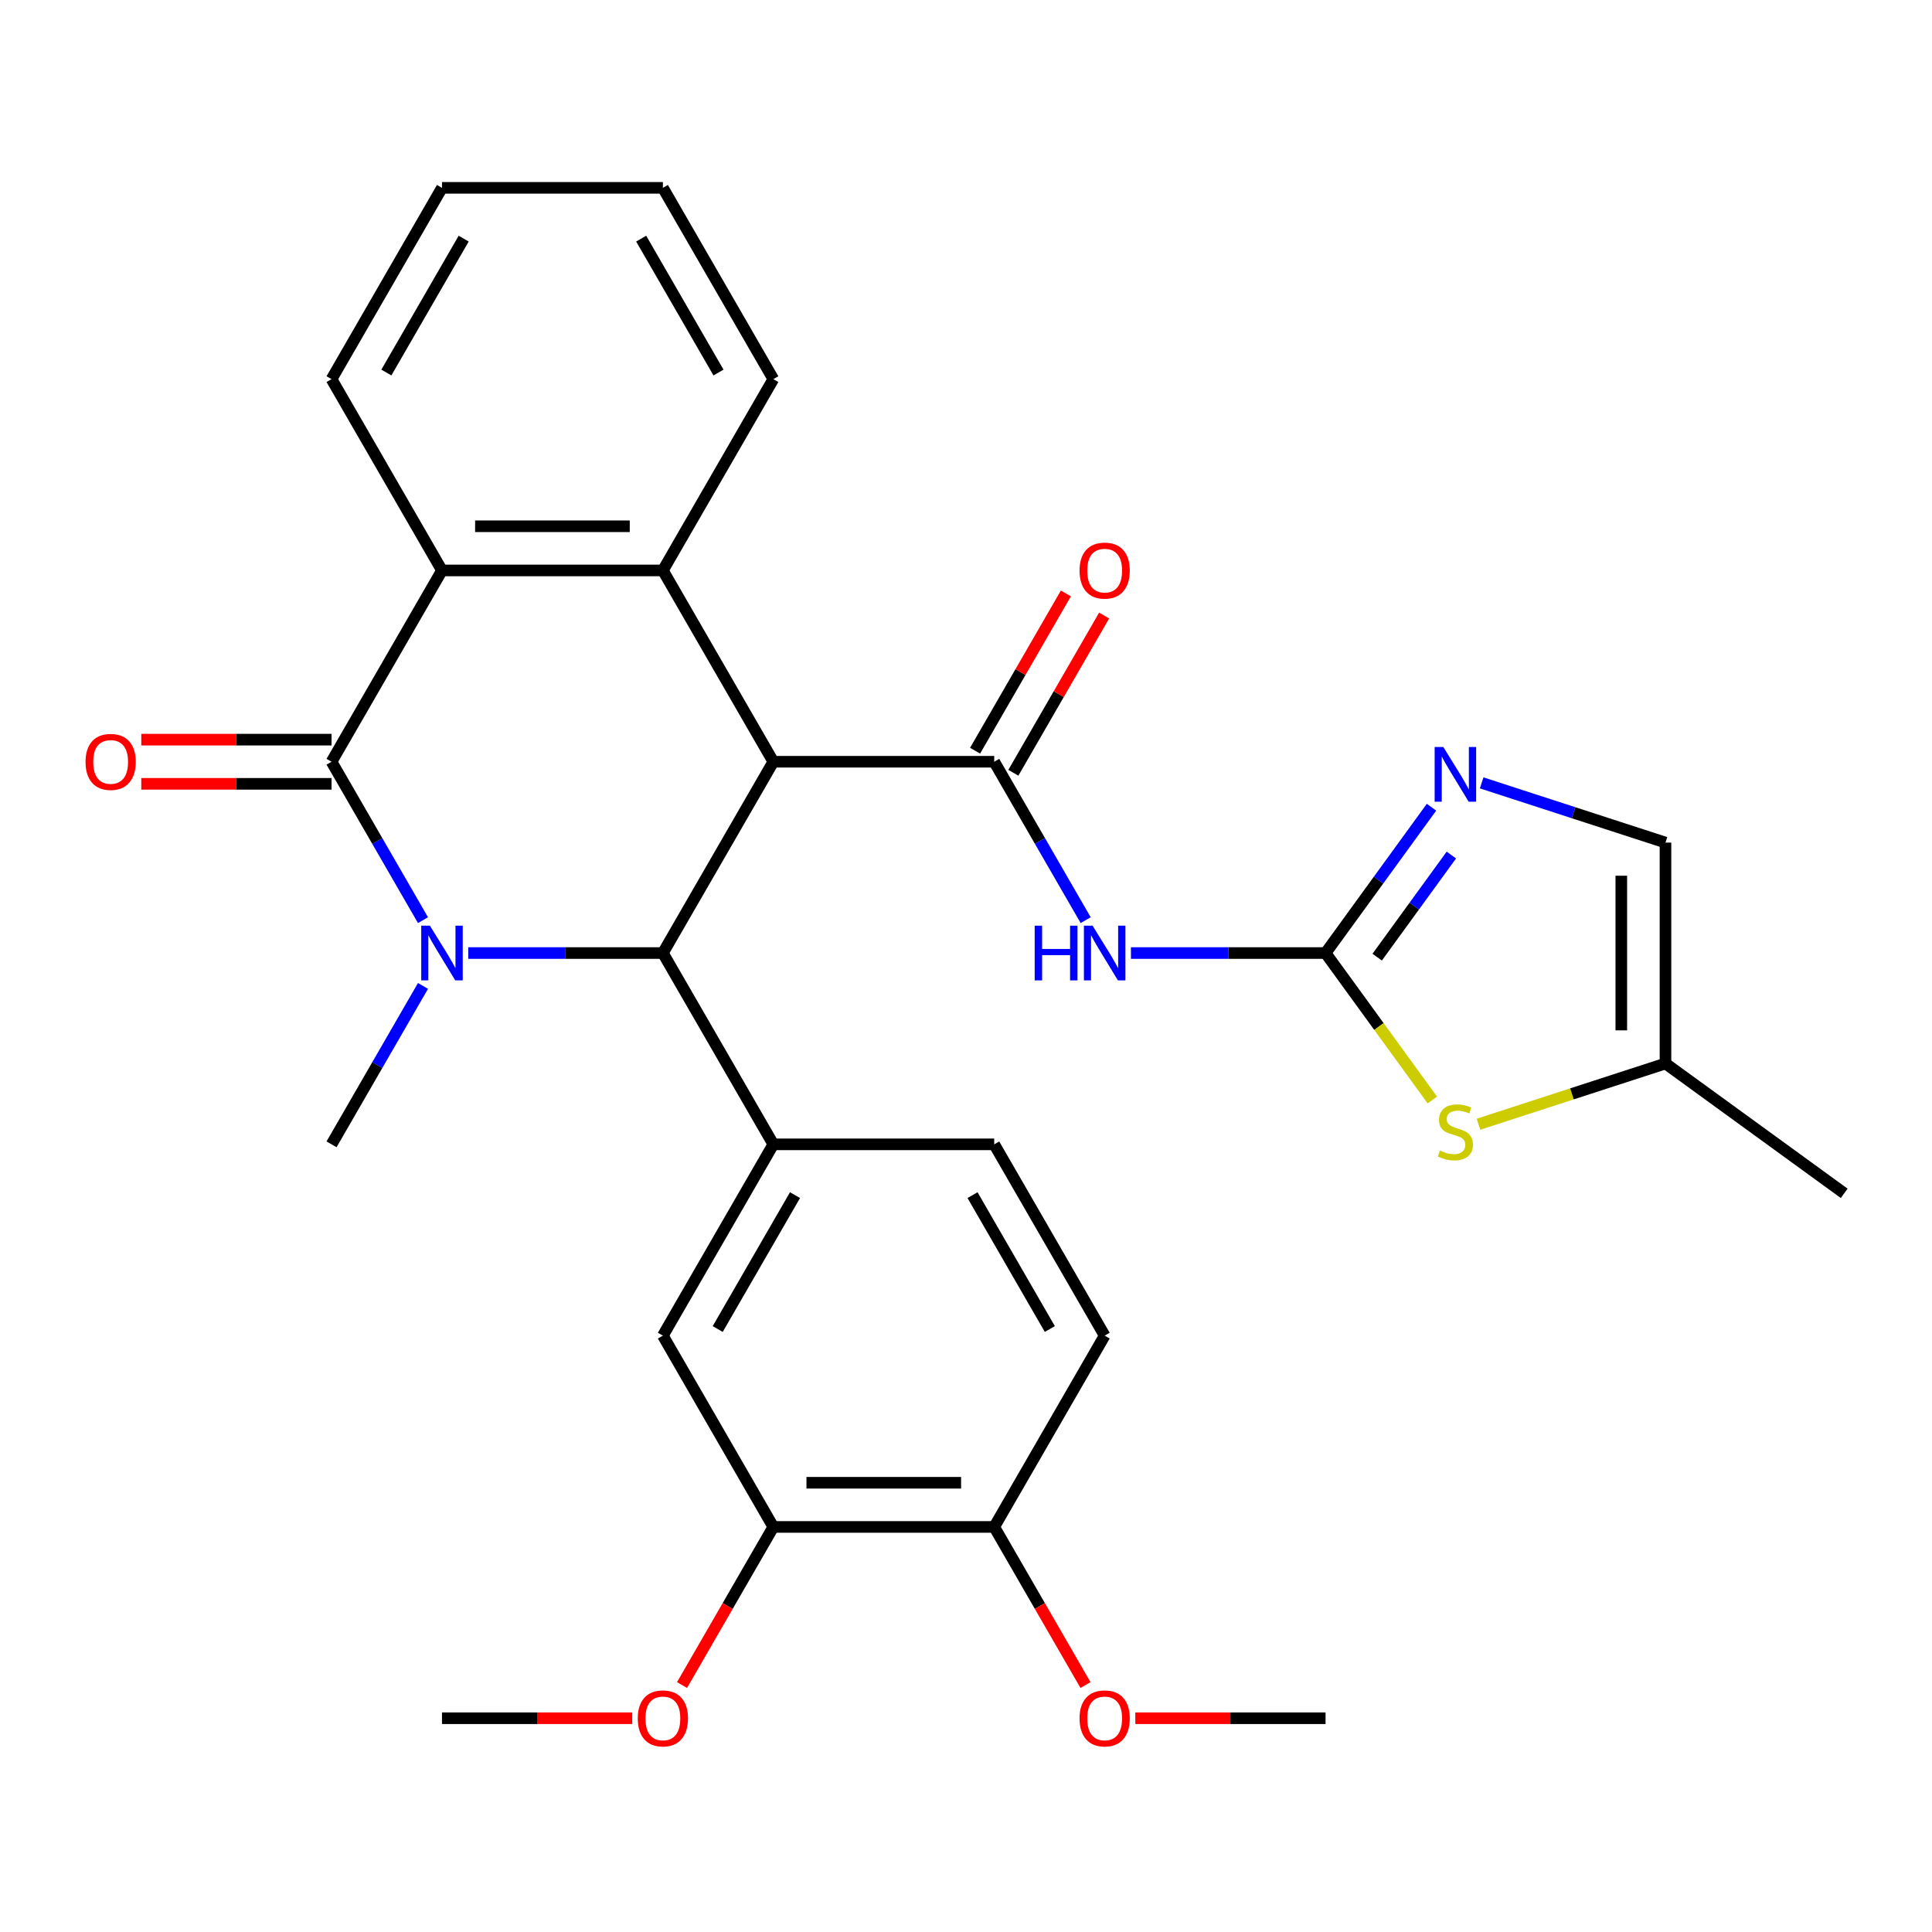 <?xml version='1.0' encoding='iso-8859-1'?>
<svg version='1.1' baseProfile='full'
              xmlns='http://www.w3.org/2000/svg'
                      xmlns:rdkit='http://www.rdkit.org/xml'
                      xmlns:xlink='http://www.w3.org/1999/xlink'
                  xml:space='preserve'
width='1000px' height='1000px' viewBox='0 0 1000 1000'>
<!-- END OF HEADER -->
<rect style='opacity:1.0;fill:#FFFFFF;stroke:none' width='1000' height='1000' x='0' y='0'> </rect>
<path class='bond-1' d='M 400.272,394.276 L 343.105,493.292' style='fill:none;fill-rule:evenodd;stroke:#000000;stroke-width:6px;stroke-linecap:butt;stroke-linejoin:miter;stroke-opacity:1' />
<path class='bond-3' d='M 400.272,394.276 L 514.606,394.276' style='fill:none;fill-rule:evenodd;stroke:#000000;stroke-width:6px;stroke-linecap:butt;stroke-linejoin:miter;stroke-opacity:1' />
<path class='bond-4' d='M 400.272,394.276 L 343.105,295.26' style='fill:none;fill-rule:evenodd;stroke:#000000;stroke-width:6px;stroke-linecap:butt;stroke-linejoin:miter;stroke-opacity:1' />
<path class='bond-0' d='M 242.37,493.292 L 292.737,493.292' style='fill:none;fill-rule:evenodd;stroke:#0000FF;stroke-width:6px;stroke-linecap:butt;stroke-linejoin:miter;stroke-opacity:1' />
<path class='bond-0' d='M 292.737,493.292 L 343.105,493.292' style='fill:none;fill-rule:evenodd;stroke:#000000;stroke-width:6px;stroke-linecap:butt;stroke-linejoin:miter;stroke-opacity:1' />
<path class='bond-20' d='M 218.946,510.31 L 195.275,551.309' style='fill:none;fill-rule:evenodd;stroke:#0000FF;stroke-width:6px;stroke-linecap:butt;stroke-linejoin:miter;stroke-opacity:1' />
<path class='bond-20' d='M 195.275,551.309 L 171.604,592.308' style='fill:none;fill-rule:evenodd;stroke:#000000;stroke-width:6px;stroke-linecap:butt;stroke-linejoin:miter;stroke-opacity:1' />
<path class='bond-30' d='M 218.946,476.274 L 195.275,435.275' style='fill:none;fill-rule:evenodd;stroke:#0000FF;stroke-width:6px;stroke-linecap:butt;stroke-linejoin:miter;stroke-opacity:1' />
<path class='bond-30' d='M 195.275,435.275 L 171.604,394.276' style='fill:none;fill-rule:evenodd;stroke:#000000;stroke-width:6px;stroke-linecap:butt;stroke-linejoin:miter;stroke-opacity:1' />
<path class='bond-8' d='M 343.105,493.292 L 400.272,592.308' style='fill:none;fill-rule:evenodd;stroke:#000000;stroke-width:6px;stroke-linecap:butt;stroke-linejoin:miter;stroke-opacity:1' />
<path class='bond-2' d='M 171.604,394.276 L 228.771,295.26' style='fill:none;fill-rule:evenodd;stroke:#000000;stroke-width:6px;stroke-linecap:butt;stroke-linejoin:miter;stroke-opacity:1' />
<path class='bond-15' d='M 171.604,382.843 L 122.367,382.843' style='fill:none;fill-rule:evenodd;stroke:#000000;stroke-width:6px;stroke-linecap:butt;stroke-linejoin:miter;stroke-opacity:1' />
<path class='bond-15' d='M 122.367,382.843 L 73.129,382.843' style='fill:none;fill-rule:evenodd;stroke:#FF0000;stroke-width:6px;stroke-linecap:butt;stroke-linejoin:miter;stroke-opacity:1' />
<path class='bond-15' d='M 171.604,405.71 L 122.367,405.71' style='fill:none;fill-rule:evenodd;stroke:#000000;stroke-width:6px;stroke-linecap:butt;stroke-linejoin:miter;stroke-opacity:1' />
<path class='bond-15' d='M 122.367,405.71 L 73.129,405.71' style='fill:none;fill-rule:evenodd;stroke:#FF0000;stroke-width:6px;stroke-linecap:butt;stroke-linejoin:miter;stroke-opacity:1' />
<path class='bond-6' d='M 514.606,394.276 L 538.276,435.275' style='fill:none;fill-rule:evenodd;stroke:#000000;stroke-width:6px;stroke-linecap:butt;stroke-linejoin:miter;stroke-opacity:1' />
<path class='bond-6' d='M 538.276,435.275 L 561.947,476.274' style='fill:none;fill-rule:evenodd;stroke:#0000FF;stroke-width:6px;stroke-linecap:butt;stroke-linejoin:miter;stroke-opacity:1' />
<path class='bond-16' d='M 524.507,399.993 L 548.005,359.294' style='fill:none;fill-rule:evenodd;stroke:#000000;stroke-width:6px;stroke-linecap:butt;stroke-linejoin:miter;stroke-opacity:1' />
<path class='bond-16' d='M 548.005,359.294 L 571.502,318.595' style='fill:none;fill-rule:evenodd;stroke:#FF0000;stroke-width:6px;stroke-linecap:butt;stroke-linejoin:miter;stroke-opacity:1' />
<path class='bond-16' d='M 504.704,388.559 L 528.201,347.861' style='fill:none;fill-rule:evenodd;stroke:#000000;stroke-width:6px;stroke-linecap:butt;stroke-linejoin:miter;stroke-opacity:1' />
<path class='bond-16' d='M 528.201,347.861 L 551.699,307.162' style='fill:none;fill-rule:evenodd;stroke:#FF0000;stroke-width:6px;stroke-linecap:butt;stroke-linejoin:miter;stroke-opacity:1' />
<path class='bond-7' d='M 343.105,295.26 L 228.771,295.26' style='fill:none;fill-rule:evenodd;stroke:#000000;stroke-width:6px;stroke-linecap:butt;stroke-linejoin:miter;stroke-opacity:1' />
<path class='bond-7' d='M 325.955,272.394 L 245.921,272.394' style='fill:none;fill-rule:evenodd;stroke:#000000;stroke-width:6px;stroke-linecap:butt;stroke-linejoin:miter;stroke-opacity:1' />
<path class='bond-21' d='M 343.105,295.26 L 400.272,196.244' style='fill:none;fill-rule:evenodd;stroke:#000000;stroke-width:6px;stroke-linecap:butt;stroke-linejoin:miter;stroke-opacity:1' />
<path class='bond-5' d='M 686.106,493.292 L 635.738,493.292' style='fill:none;fill-rule:evenodd;stroke:#000000;stroke-width:6px;stroke-linecap:butt;stroke-linejoin:miter;stroke-opacity:1' />
<path class='bond-5' d='M 635.738,493.292 L 585.371,493.292' style='fill:none;fill-rule:evenodd;stroke:#0000FF;stroke-width:6px;stroke-linecap:butt;stroke-linejoin:miter;stroke-opacity:1' />
<path class='bond-9' d='M 686.106,493.292 L 713.526,455.552' style='fill:none;fill-rule:evenodd;stroke:#000000;stroke-width:6px;stroke-linecap:butt;stroke-linejoin:miter;stroke-opacity:1' />
<path class='bond-9' d='M 713.526,455.552 L 740.945,417.812' style='fill:none;fill-rule:evenodd;stroke:#0000FF;stroke-width:6px;stroke-linecap:butt;stroke-linejoin:miter;stroke-opacity:1' />
<path class='bond-9' d='M 712.832,495.411 L 732.025,468.993' style='fill:none;fill-rule:evenodd;stroke:#000000;stroke-width:6px;stroke-linecap:butt;stroke-linejoin:miter;stroke-opacity:1' />
<path class='bond-9' d='M 732.025,468.993 L 751.219,442.575' style='fill:none;fill-rule:evenodd;stroke:#0000FF;stroke-width:6px;stroke-linecap:butt;stroke-linejoin:miter;stroke-opacity:1' />
<path class='bond-10' d='M 686.106,493.292 L 713.739,531.325' style='fill:none;fill-rule:evenodd;stroke:#000000;stroke-width:6px;stroke-linecap:butt;stroke-linejoin:miter;stroke-opacity:1' />
<path class='bond-10' d='M 713.739,531.325 L 741.371,569.358' style='fill:none;fill-rule:evenodd;stroke:#CCCC00;stroke-width:6px;stroke-linecap:butt;stroke-linejoin:miter;stroke-opacity:1' />
<path class='bond-23' d='M 228.771,295.26 L 171.604,196.244' style='fill:none;fill-rule:evenodd;stroke:#000000;stroke-width:6px;stroke-linecap:butt;stroke-linejoin:miter;stroke-opacity:1' />
<path class='bond-11' d='M 400.272,592.308 L 343.105,691.324' style='fill:none;fill-rule:evenodd;stroke:#000000;stroke-width:6px;stroke-linecap:butt;stroke-linejoin:miter;stroke-opacity:1' />
<path class='bond-11' d='M 411.5,618.594 L 371.483,687.905' style='fill:none;fill-rule:evenodd;stroke:#000000;stroke-width:6px;stroke-linecap:butt;stroke-linejoin:miter;stroke-opacity:1' />
<path class='bond-17' d='M 400.272,592.308 L 514.606,592.308' style='fill:none;fill-rule:evenodd;stroke:#000000;stroke-width:6px;stroke-linecap:butt;stroke-linejoin:miter;stroke-opacity:1' />
<path class='bond-12' d='M 766.908,405.212 L 814.478,420.669' style='fill:none;fill-rule:evenodd;stroke:#0000FF;stroke-width:6px;stroke-linecap:butt;stroke-linejoin:miter;stroke-opacity:1' />
<path class='bond-12' d='M 814.478,420.669 L 862.048,436.125' style='fill:none;fill-rule:evenodd;stroke:#000000;stroke-width:6px;stroke-linecap:butt;stroke-linejoin:miter;stroke-opacity:1' />
<path class='bond-13' d='M 765.248,581.911 L 813.648,566.185' style='fill:none;fill-rule:evenodd;stroke:#CCCC00;stroke-width:6px;stroke-linecap:butt;stroke-linejoin:miter;stroke-opacity:1' />
<path class='bond-13' d='M 813.648,566.185 L 862.048,550.459' style='fill:none;fill-rule:evenodd;stroke:#000000;stroke-width:6px;stroke-linecap:butt;stroke-linejoin:miter;stroke-opacity:1' />
<path class='bond-14' d='M 343.105,691.324 L 400.272,790.34' style='fill:none;fill-rule:evenodd;stroke:#000000;stroke-width:6px;stroke-linecap:butt;stroke-linejoin:miter;stroke-opacity:1' />
<path class='bond-32' d='M 862.048,436.125 L 862.048,550.459' style='fill:none;fill-rule:evenodd;stroke:#000000;stroke-width:6px;stroke-linecap:butt;stroke-linejoin:miter;stroke-opacity:1' />
<path class='bond-32' d='M 839.181,453.275 L 839.181,533.309' style='fill:none;fill-rule:evenodd;stroke:#000000;stroke-width:6px;stroke-linecap:butt;stroke-linejoin:miter;stroke-opacity:1' />
<path class='bond-25' d='M 862.048,550.459 L 954.545,617.663' style='fill:none;fill-rule:evenodd;stroke:#000000;stroke-width:6px;stroke-linecap:butt;stroke-linejoin:miter;stroke-opacity:1' />
<path class='bond-22' d='M 400.272,790.34 L 376.647,831.258' style='fill:none;fill-rule:evenodd;stroke:#000000;stroke-width:6px;stroke-linecap:butt;stroke-linejoin:miter;stroke-opacity:1' />
<path class='bond-22' d='M 376.647,831.258 L 353.023,872.177' style='fill:none;fill-rule:evenodd;stroke:#FF0000;stroke-width:6px;stroke-linecap:butt;stroke-linejoin:miter;stroke-opacity:1' />
<path class='bond-33' d='M 400.272,790.34 L 514.606,790.34' style='fill:none;fill-rule:evenodd;stroke:#000000;stroke-width:6px;stroke-linecap:butt;stroke-linejoin:miter;stroke-opacity:1' />
<path class='bond-33' d='M 417.422,767.473 L 497.455,767.473' style='fill:none;fill-rule:evenodd;stroke:#000000;stroke-width:6px;stroke-linecap:butt;stroke-linejoin:miter;stroke-opacity:1' />
<path class='bond-19' d='M 514.606,592.308 L 571.772,691.324' style='fill:none;fill-rule:evenodd;stroke:#000000;stroke-width:6px;stroke-linecap:butt;stroke-linejoin:miter;stroke-opacity:1' />
<path class='bond-19' d='M 503.377,618.594 L 543.394,687.905' style='fill:none;fill-rule:evenodd;stroke:#000000;stroke-width:6px;stroke-linecap:butt;stroke-linejoin:miter;stroke-opacity:1' />
<path class='bond-18' d='M 514.606,790.34 L 571.772,691.324' style='fill:none;fill-rule:evenodd;stroke:#000000;stroke-width:6px;stroke-linecap:butt;stroke-linejoin:miter;stroke-opacity:1' />
<path class='bond-24' d='M 514.606,790.34 L 538.23,831.258' style='fill:none;fill-rule:evenodd;stroke:#000000;stroke-width:6px;stroke-linecap:butt;stroke-linejoin:miter;stroke-opacity:1' />
<path class='bond-24' d='M 538.23,831.258 L 561.854,872.177' style='fill:none;fill-rule:evenodd;stroke:#FF0000;stroke-width:6px;stroke-linecap:butt;stroke-linejoin:miter;stroke-opacity:1' />
<path class='bond-28' d='M 400.272,196.244 L 343.105,97.228' style='fill:none;fill-rule:evenodd;stroke:#000000;stroke-width:6px;stroke-linecap:butt;stroke-linejoin:miter;stroke-opacity:1' />
<path class='bond-28' d='M 371.894,192.825 L 331.877,123.514' style='fill:none;fill-rule:evenodd;stroke:#000000;stroke-width:6px;stroke-linecap:butt;stroke-linejoin:miter;stroke-opacity:1' />
<path class='bond-26' d='M 327.247,889.356 L 278.009,889.356' style='fill:none;fill-rule:evenodd;stroke:#FF0000;stroke-width:6px;stroke-linecap:butt;stroke-linejoin:miter;stroke-opacity:1' />
<path class='bond-26' d='M 278.009,889.356 L 228.771,889.356' style='fill:none;fill-rule:evenodd;stroke:#000000;stroke-width:6px;stroke-linecap:butt;stroke-linejoin:miter;stroke-opacity:1' />
<path class='bond-31' d='M 171.604,196.244 L 228.771,97.228' style='fill:none;fill-rule:evenodd;stroke:#000000;stroke-width:6px;stroke-linecap:butt;stroke-linejoin:miter;stroke-opacity:1' />
<path class='bond-31' d='M 199.983,192.825 L 239.999,123.514' style='fill:none;fill-rule:evenodd;stroke:#000000;stroke-width:6px;stroke-linecap:butt;stroke-linejoin:miter;stroke-opacity:1' />
<path class='bond-27' d='M 587.631,889.356 L 636.868,889.356' style='fill:none;fill-rule:evenodd;stroke:#FF0000;stroke-width:6px;stroke-linecap:butt;stroke-linejoin:miter;stroke-opacity:1' />
<path class='bond-27' d='M 636.868,889.356 L 686.106,889.356' style='fill:none;fill-rule:evenodd;stroke:#000000;stroke-width:6px;stroke-linecap:butt;stroke-linejoin:miter;stroke-opacity:1' />
<path class='bond-29' d='M 343.105,97.228 L 228.771,97.228' style='fill:none;fill-rule:evenodd;stroke:#000000;stroke-width:6px;stroke-linecap:butt;stroke-linejoin:miter;stroke-opacity:1' />
<path  class='atom-1' d='M 222.511 479.132
L 231.791 494.132
Q 232.711 495.612, 234.191 498.292
Q 235.671 500.972, 235.751 501.132
L 235.751 479.132
L 239.511 479.132
L 239.511 507.452
L 235.631 507.452
L 225.671 491.052
Q 224.511 489.132, 223.271 486.932
Q 222.071 484.732, 221.711 484.052
L 221.711 507.452
L 218.031 507.452
L 218.031 479.132
L 222.511 479.132
' fill='#0000FF'/>
<path  class='atom-7' d='M 535.552 479.132
L 539.392 479.132
L 539.392 491.172
L 553.872 491.172
L 553.872 479.132
L 557.712 479.132
L 557.712 507.452
L 553.872 507.452
L 553.872 494.372
L 539.392 494.372
L 539.392 507.452
L 535.552 507.452
L 535.552 479.132
' fill='#0000FF'/>
<path  class='atom-7' d='M 565.512 479.132
L 574.792 494.132
Q 575.712 495.612, 577.192 498.292
Q 578.672 500.972, 578.752 501.132
L 578.752 479.132
L 582.512 479.132
L 582.512 507.452
L 578.632 507.452
L 568.672 491.052
Q 567.512 489.132, 566.272 486.932
Q 565.072 484.732, 564.712 484.052
L 564.712 507.452
L 561.032 507.452
L 561.032 479.132
L 565.512 479.132
' fill='#0000FF'/>
<path  class='atom-10' d='M 747.05 386.634
L 756.33 401.634
Q 757.25 403.114, 758.73 405.794
Q 760.21 408.474, 760.29 408.634
L 760.29 386.634
L 764.05 386.634
L 764.05 414.954
L 760.17 414.954
L 750.21 398.554
Q 749.05 396.634, 747.81 394.434
Q 746.61 392.234, 746.25 391.554
L 746.25 414.954
L 742.57 414.954
L 742.57 386.634
L 747.05 386.634
' fill='#0000FF'/>
<path  class='atom-11' d='M 745.31 595.51
Q 745.63 595.63, 746.95 596.19
Q 748.27 596.75, 749.71 597.11
Q 751.19 597.43, 752.63 597.43
Q 755.31 597.43, 756.87 596.15
Q 758.43 594.83, 758.43 592.55
Q 758.43 590.99, 757.63 590.03
Q 756.87 589.07, 755.67 588.55
Q 754.47 588.03, 752.47 587.43
Q 749.95 586.67, 748.43 585.95
Q 746.95 585.23, 745.87 583.71
Q 744.83 582.19, 744.83 579.63
Q 744.83 576.07, 747.23 573.87
Q 749.67 571.67, 754.47 571.67
Q 757.75 571.67, 761.47 573.23
L 760.55 576.31
Q 757.15 574.91, 754.59 574.91
Q 751.83 574.91, 750.31 576.07
Q 748.79 577.19, 748.83 579.15
Q 748.83 580.67, 749.59 581.59
Q 750.39 582.51, 751.51 583.03
Q 752.67 583.55, 754.59 584.15
Q 757.15 584.95, 758.67 585.75
Q 760.19 586.55, 761.27 588.19
Q 762.39 589.79, 762.39 592.55
Q 762.39 596.47, 759.75 598.59
Q 757.15 600.67, 752.79 600.67
Q 750.27 600.67, 748.35 600.11
Q 746.47 599.59, 744.23 598.67
L 745.31 595.51
' fill='#CCCC00'/>
<path  class='atom-16' d='M 44.271 394.356
Q 44.271 387.556, 47.631 383.756
Q 50.991 379.956, 57.271 379.956
Q 63.551 379.956, 66.911 383.756
Q 70.271 387.556, 70.271 394.356
Q 70.271 401.236, 66.871 405.156
Q 63.471 409.036, 57.271 409.036
Q 51.031 409.036, 47.631 405.156
Q 44.271 401.276, 44.271 394.356
M 57.271 405.836
Q 61.591 405.836, 63.911 402.956
Q 66.271 400.036, 66.271 394.356
Q 66.271 388.796, 63.911 385.996
Q 61.591 383.156, 57.271 383.156
Q 52.951 383.156, 50.591 385.956
Q 48.271 388.756, 48.271 394.356
Q 48.271 400.076, 50.591 402.956
Q 52.951 405.836, 57.271 405.836
' fill='#FF0000'/>
<path  class='atom-17' d='M 558.772 295.34
Q 558.772 288.54, 562.132 284.74
Q 565.492 280.94, 571.772 280.94
Q 578.052 280.94, 581.412 284.74
Q 584.772 288.54, 584.772 295.34
Q 584.772 302.22, 581.372 306.14
Q 577.972 310.02, 571.772 310.02
Q 565.532 310.02, 562.132 306.14
Q 558.772 302.26, 558.772 295.34
M 571.772 306.82
Q 576.092 306.82, 578.412 303.94
Q 580.772 301.02, 580.772 295.34
Q 580.772 289.78, 578.412 286.98
Q 576.092 284.14, 571.772 284.14
Q 567.452 284.14, 565.092 286.94
Q 562.772 289.74, 562.772 295.34
Q 562.772 301.06, 565.092 303.94
Q 567.452 306.82, 571.772 306.82
' fill='#FF0000'/>
<path  class='atom-23' d='M 330.105 889.436
Q 330.105 882.636, 333.465 878.836
Q 336.825 875.036, 343.105 875.036
Q 349.385 875.036, 352.745 878.836
Q 356.105 882.636, 356.105 889.436
Q 356.105 896.316, 352.705 900.236
Q 349.305 904.116, 343.105 904.116
Q 336.865 904.116, 333.465 900.236
Q 330.105 896.356, 330.105 889.436
M 343.105 900.916
Q 347.425 900.916, 349.745 898.036
Q 352.105 895.116, 352.105 889.436
Q 352.105 883.876, 349.745 881.076
Q 347.425 878.236, 343.105 878.236
Q 338.785 878.236, 336.425 881.036
Q 334.105 883.836, 334.105 889.436
Q 334.105 895.156, 336.425 898.036
Q 338.785 900.916, 343.105 900.916
' fill='#FF0000'/>
<path  class='atom-25' d='M 558.772 889.436
Q 558.772 882.636, 562.132 878.836
Q 565.492 875.036, 571.772 875.036
Q 578.052 875.036, 581.412 878.836
Q 584.772 882.636, 584.772 889.436
Q 584.772 896.316, 581.372 900.236
Q 577.972 904.116, 571.772 904.116
Q 565.532 904.116, 562.132 900.236
Q 558.772 896.356, 558.772 889.436
M 571.772 900.916
Q 576.092 900.916, 578.412 898.036
Q 580.772 895.116, 580.772 889.436
Q 580.772 883.876, 578.412 881.076
Q 576.092 878.236, 571.772 878.236
Q 567.452 878.236, 565.092 881.036
Q 562.772 883.836, 562.772 889.436
Q 562.772 895.156, 565.092 898.036
Q 567.452 900.916, 571.772 900.916
' fill='#FF0000'/>
</svg>
